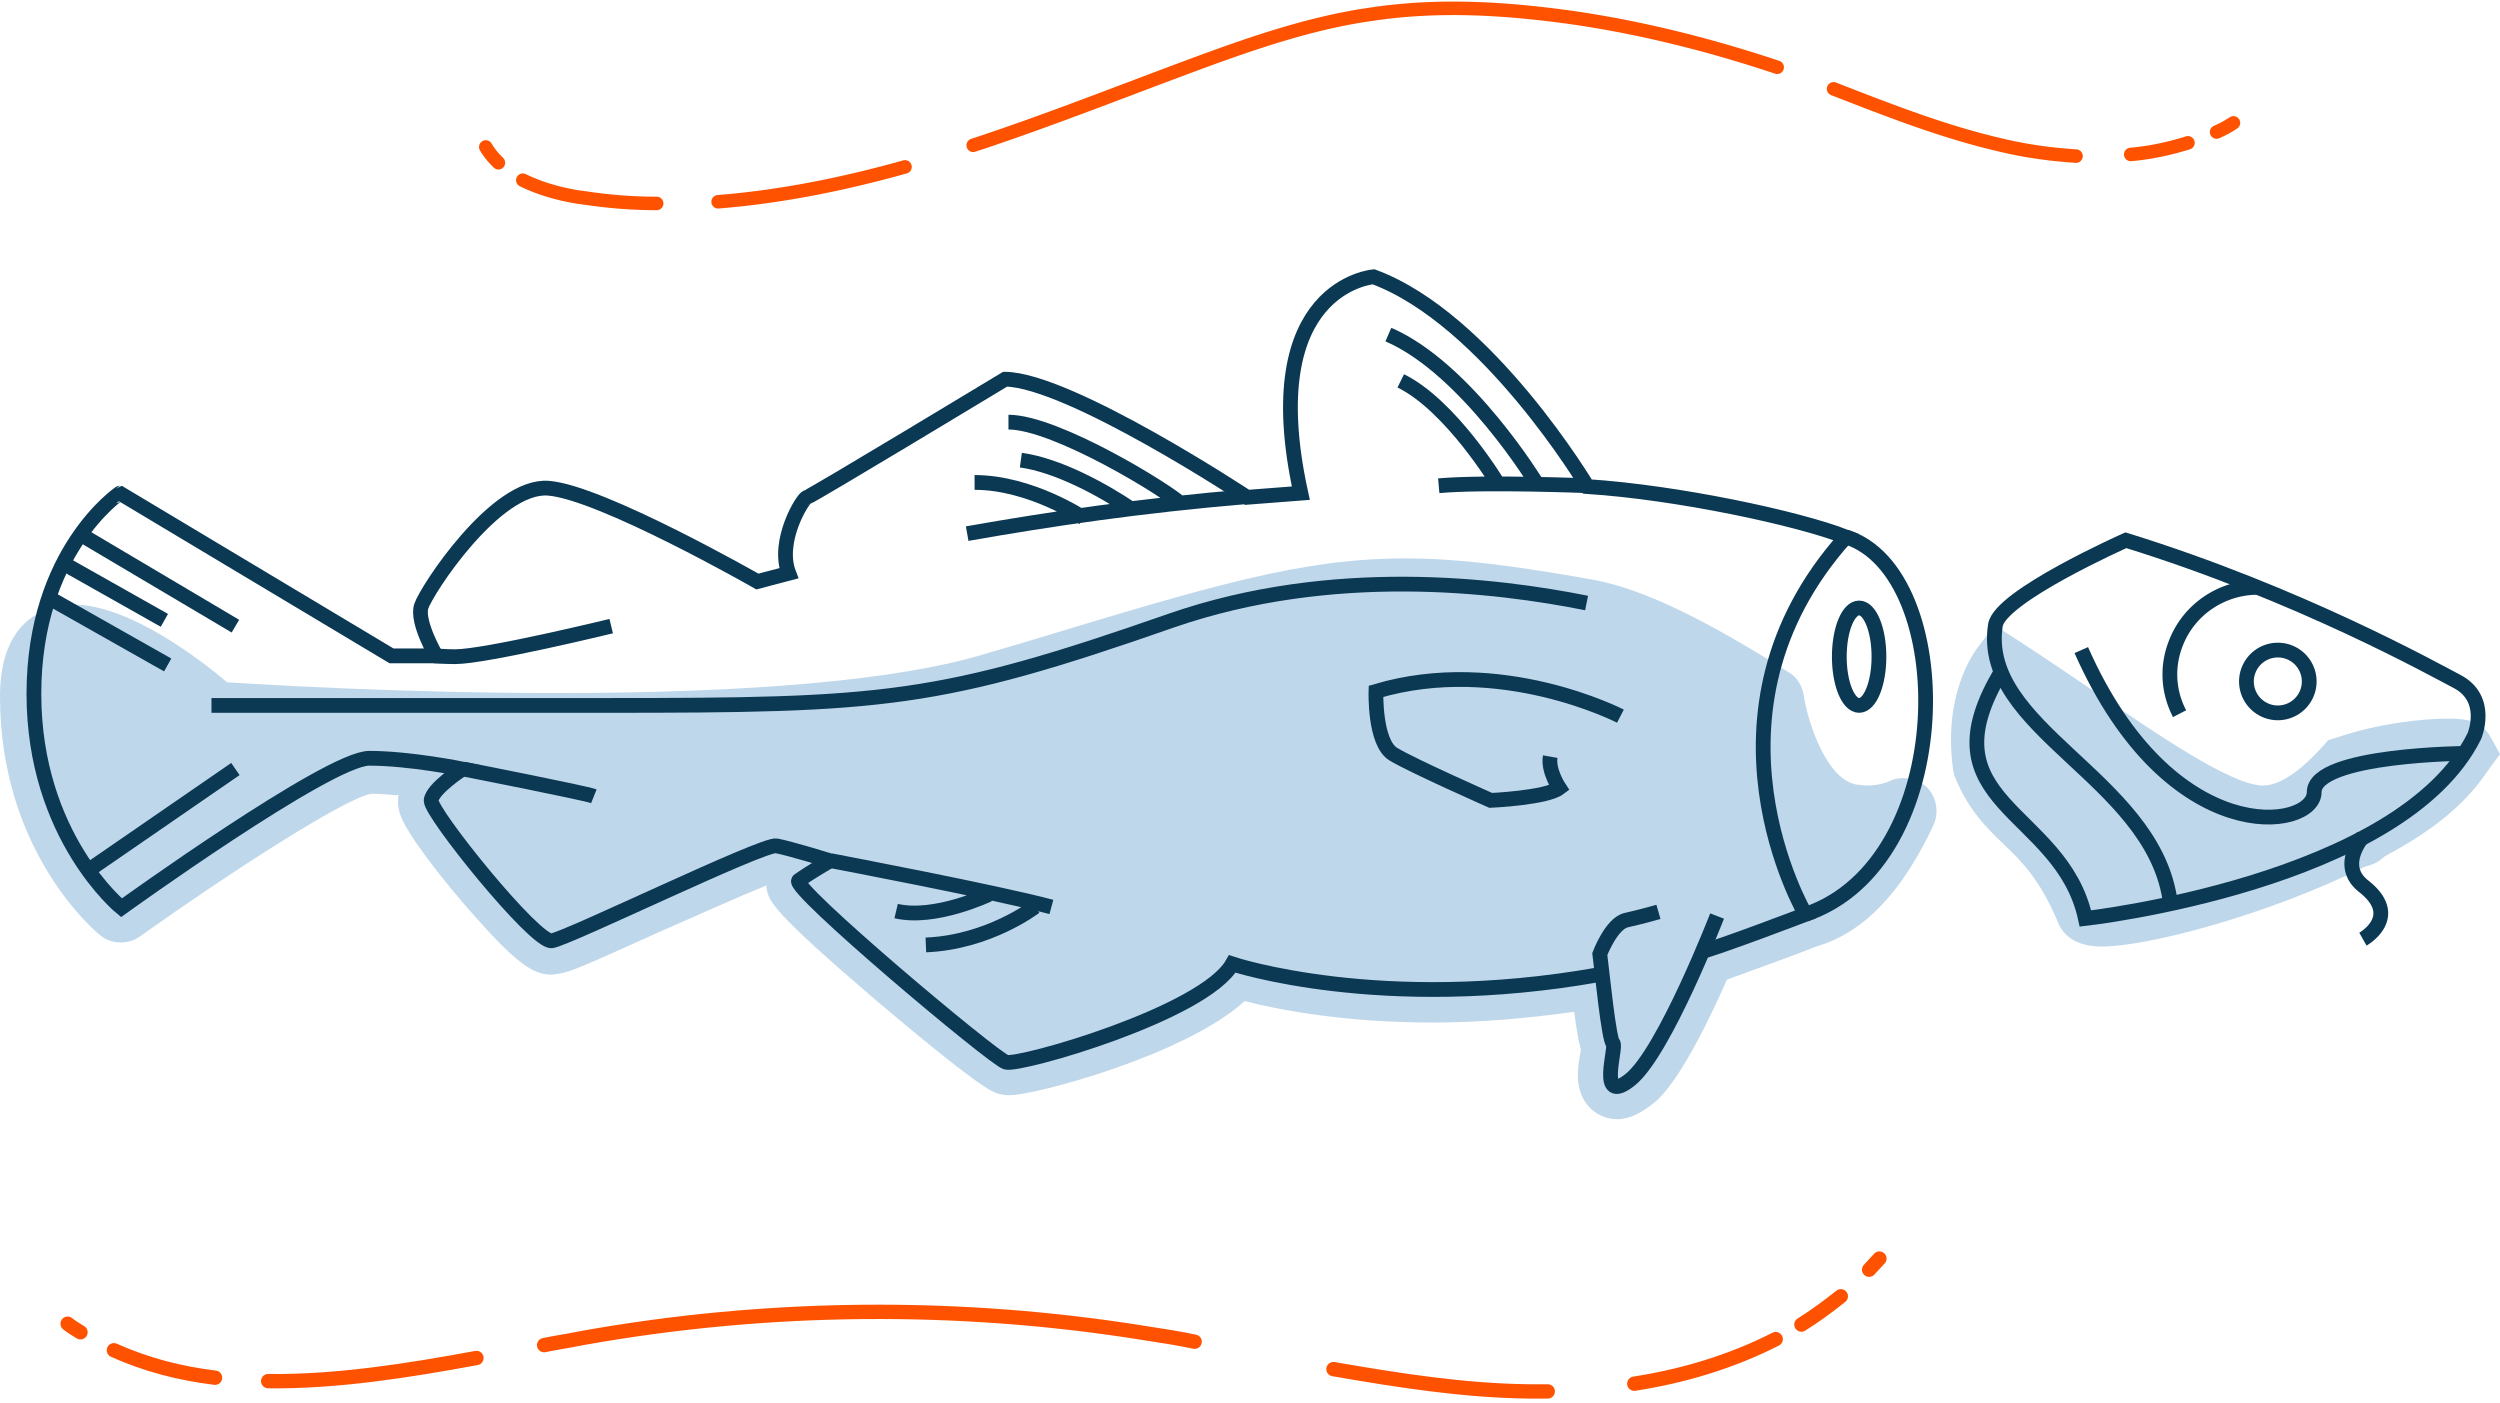 <svg xmlns="http://www.w3.org/2000/svg" width="508" height="285" fill="none"><path d="M328.427 224.062c1.51 0 3.021-.671 4.867-2.181 3.86-3.021 8.894-11.748 14.936-25.677 5.874-1.846 18.125-6.545 19.467-7.049 11.58-3.524 17.789-14.097 21.985-22.991.671-1.343.336-2.853-.671-3.86-.672-.671-1.511-1.007-2.35-1.007-.503 0-1.007.168-1.51.336 0 0-2.35 1.174-6.042 1.174-.839 0-1.51 0-2.349-.167-10.741-1.343-13.762-20.81-13.93-20.978-.167-1.007-.671-1.846-1.51-2.35-10.741-6.713-26.348-16.111-38.431-18.292-16.615-3.021-27.523-4.364-37.592-4.364-20.642 0-38.264 5.203-76.863 16.782l-8.559 2.518c-17.286 5.202-47.326 7.887-87.099 7.887-32.894 0-62.43-1.846-68.472-2.181-4.028-3.525-19.132-15.776-29.872-15.776-4.364 0-11.58 2.014-11.58 15.272 0 30.208 18.293 45.312 18.964 45.816.671.503 1.343.671 2.182.671.67 0 1.342-.168 2.013-.671 19.971-14.265 44.306-29.705 48.837-29.705 3.692 0 7.72.504 11.244.839-1.007 1.343-1.846 2.518-2.014 3.86-.504 4.196 12.922 19.3 15.44 22.321 8.055 9.062 10.405 9.733 12.251 9.733h.671c1.846-.335 6.881-2.517 19.971-8.391 8.894-4.028 21.984-9.901 25.005-10.74.671.167 1.678.335 2.853.671-1.175.839-1.678 2.182-1.342 3.524.167 1.343.503 3.357 21.481 21.146 6.041 5.202 20.474 17.285 23.159 17.957.336.167.839.167 1.343.167 4.867 0 37.424-9.062 46.822-19.467 5.371 1.51 19.3 4.699 39.271 4.699 10.405 0 21.145-.839 31.718-2.685.839 6.713 1.343 9.734 1.846 11.244 0 .336-.168.671-.168 1.007-.503 3.021-1.007 6.377.839 8.559.672 1.846 1.846 2.349 3.189 2.349z" fill="#BFD7EA"></path><path d="M285.634 120.182c-21.482 0-40.278 6.041-84.415 19.299-21.146 6.377-56.22 8.056-87.939 8.056-37.256 0-69.814-2.35-69.814-2.35s-17.621-15.607-28.53-15.607c-4.866 0-8.223 3.02-8.223 11.915 0 28.865 17.79 43.298 17.79 43.298s42.458-30.208 50.682-30.208c8.223 0 18.963 2.182 18.963 2.182s-6.209 4.028-6.377 6.377c-.335 2.35 20.642 28.362 24.502 28.362h.168c3.357-.503 41.956-19.132 45.48-19.132h.168c2.685.504 10.908 2.853 10.908 2.853s-4.531 2.685-6.377 4.028c-1.846 1.343 39.438 35.746 42.123 36.585h.336c4.867 0 40.109-10.237 45.48-19.971 0 0 15.439 5.203 40.613 5.203 9.901 0 21.313-.839 33.9-3.021l.671-.168c.671 5.538 1.51 13.762 2.182 14.265.671.504-2.014 8.727.671 8.727.671 0 1.51-.336 2.853-1.343 4.699-3.692 10.908-17.285 14.601-25.844 4.866-1.343 20.81-7.552 20.81-7.552 10.237-3.021 15.943-12.755 19.97-21.146 0 0-3.02 1.511-7.384 1.511-.839 0-1.846 0-2.685-.168-13.426-1.846-16.782-23.831-16.782-23.831-13.09-8.223-26.684-15.943-37.257-17.789-15.439-3.021-26.516-4.531-37.088-4.531zm0-6.713c10.237 0 21.313 1.342 38.263 4.363 9.734 1.846 21.817 7.552 39.606 18.796 1.678 1.007 2.685 2.685 3.021 4.699.839 5.538 4.699 17.286 10.908 18.125.672 0 1.175.168 1.846.168 2.518 0 4.196-.671 4.532-.839 1.006-.504 2.013-.672 3.02-.672 1.679 0 3.357.672 4.699 1.846 2.014 2.014 2.518 5.203 1.343 7.72-8.391 17.957-17.621 22.824-23.831 24.67-2.014.839-12.083 4.531-18.125 6.713-9.062 20.474-13.761 24.334-15.439 25.509-1.511 1.175-4.028 2.853-6.881 2.853-2.349 0-4.363-1.007-5.874-2.685-2.853-3.357-2.181-7.72-1.51-11.244v-.336c-.504-1.678-.839-4.028-1.343-7.552-9.566 1.343-19.299 2.182-28.697 2.182-18.293 0-31.719-2.685-38.264-4.364-11.915 10.909-42.459 19.132-47.829 19.132-.839 0-1.678-.168-2.35-.336-1.006-.335-3.524-1.006-24.334-18.628-21.817-18.628-22.152-20.474-22.656-23.159v-.504c-5.034 2.014-14.768 6.378-21.649 9.398-15.607 7.049-18.628 8.391-20.81 8.559-.335 0-.671.168-1.175.168-3.356 0-6.545-1.678-14.768-10.908-3.524-3.86-7.384-8.559-10.405-12.587-5.37-7.216-6.21-9.566-6.041-12.251 0-.168 0-.503.167-.671-2.014-.168-3.86-.336-5.706-.336-5.37 1.007-28.362 15.775-46.99 29.033-1.174.839-2.517 1.175-3.86 1.175-1.51 0-3.02-.503-4.195-1.51C19.467 189.324 0 173.213 0 141.495c0-17.286 11.412-18.628 14.937-18.628 11.244 0 25.676 11.076 31.214 15.775 7.888.504 36.082 2.182 67.129 2.182 39.438 0 69.143-2.685 86.093-7.72l8.559-2.517c38.767-11.748 56.556-17.118 77.702-17.118zM427.108 188.989c8.727 0 32.726-6.21 52.696-16.279 1.343 0 2.014-.671 2.853-1.511 7.552-4.027 15.104-8.894 20.475-16.782l1.007-1.678-.839-1.846c-1.007-2.182-3.357-2.182-5.706-2.182-5.203 0-13.594 1.007-21.649 3.692l-.84.336-.503.671c-5.37 6.042-10.237 9.063-14.601 9.063-7.384 0-21.649-9.734-35.41-19.132-5.203-3.524-10.573-7.216-15.607-10.405l-2.518-1.678-1.846 2.349c-.168.336-6.041 8.056-4.028 21.985v.503l-.167.672c2.517 5.874 5.873 9.062 9.062 12.251 3.86 3.86 7.888 7.72 11.748 17.118 1.006 2.853 4.699 2.853 5.873 2.853z" fill="#BFD7EA"></path><path d="M406.971 135.957s-5.202 6.881-3.356 19.467c5.034 11.748 13.425 11.412 20.81 29.537.167.504 1.174.671 2.685.671 8.055 0 32.893-6.377 52.864-16.782-.336.504-.504.504-.336.504l.839-.839c8.391-4.532 15.104-9.063 19.803-15.944.168-.167-.839-.335-2.685-.335-4.196 0-12.251.671-20.474 3.524-8.559 9.566-14.433 10.237-17.118 10.237h-.168c-11.412 0-33.397-17.621-52.864-30.04zm-1.678-8.895l5.202 3.357c5.203 3.356 10.573 7.048 15.776 10.573 12.083 8.223 27.019 18.46 33.396 18.628h.168c4.196 0 8.895-4.363 12.083-7.888l1.175-1.342 1.678-.504c8.391-2.853 17.286-3.86 22.656-3.86 2.518 0 6.713 0 8.727 3.86l1.846 3.357-2.35 3.188c-5.538 8.391-13.425 13.426-21.145 17.622-.839.839-2.182 1.678-3.86 2.014-20.306 10.069-44.473 16.278-53.535 16.278-5.706 0-8.056-2.685-8.895-4.867-3.692-8.726-7.216-12.251-11.076-15.943-3.524-3.356-7.049-6.88-9.734-13.258l-.335-.839-.168-.839c-2.182-15.104 4.027-23.663 4.699-24.67l3.692-4.867z" fill="#BFD7EA"></path><path d="M345.219 193.521c3.693-.839 21.65-7.72 21.65-7.72s-23.999-40.781 8.223-76.695c-9.902-3.86-34.404-9.062-52.529-10.237 0 0-20.306-34.068-43.465-42.627 0 0-23.999 1.846-14.769 43.97l-10.908.839s-36.082-23.831-49.172-23.999c0 0-39.438 23.831-40.277 23.999-.84.168-6.21 8.894-3.693 15.439l-6.377 1.679s-31.718-18.125-42.459-18.964c-10.74-.84-24.837 20.81-25.844 23.998-1.007 3.189 3.02 10.07 3.02 10.07h-9.062l-55.214-33.061S6.89 111.959 6.89 140.992c0 29.034 17.79 43.466 17.79 43.466s42.123-30.376 50.346-30.376c8.223 0 18.964 2.182 18.964 2.182s-6.21 4.028-6.377 6.377c-.336 2.35 21.145 29.034 24.502 28.53 3.356-.503 42.962-19.803 45.647-19.299 2.685.503 10.909 3.02 10.909 3.02s-4.532 2.686-6.378 4.028c-1.846 1.343 39.439 36.082 42.124 36.921 2.685.839 40.277-9.901 45.983-19.971 0 0 30.208 10.07 74.513 2.182" stroke="#0B3954" stroke-width="3" stroke-miterlimit="10"></path><path d="M348.912 186.136s-10.741 27.691-17.621 33.229c-6.881 5.538-2.685-6.713-3.524-7.384-.84-.672-2.182-14.097-2.686-18.125 0 0 2.35-6.21 5.371-6.881 3.02-.671 6.545-1.678 6.545-1.678M329.27 145.522s-24.335-12.587-49.676-5.035c0 0-.335 10.405 3.524 12.755 3.86 2.349 19.803 9.398 19.803 9.398s11.245-.504 13.93-2.518c0 0-2.35-3.524-1.846-6.377M168.836 174.895s33.564 6.377 44.809 9.398M322.561 98.701s-20.643-.839-30.208 0M253.756 100.883c-21.985 1.846-40.11 4.531-57.227 7.552M124.195 127.23s-25.509 6.21-31.718 6.21c-2.014 0-3.524-.168-4.363-.168M120.672 161.804c-1.678-.672-26.516-5.538-26.516-5.538M322.395 122.532c-18.461-3.692-51.69-7.72-84.247 3.524-47.494 16.615-58.738 17.286-115.126 17.286H42.971M312.324 98.364s-14.265-23.495-30.208-30.376M304.438 98.368s-9.566-15.943-19.804-20.977M240.16 102.56c-2.349-2.518-25.509-16.783-35.242-16.783M230.092 103.569c-6.21-4.195-15.272-9.062-22.656-10.069M220.186 105.248s-10.741-7.217-22.153-7.217M210.287 184.289s-9.398 7.216-22.152 7.72M200.891 181.773s-10.909 5.203-18.796 3.357M406.975 135.958c-16.95 27.522 11.916 28.194 16.783 50.682 0 0 64.275-7.216 79.044-37.089 0 0 3.188-7.552-3.524-11.076-4.532-2.35-32.054-17.789-67.297-28.698 0 0-25.677 11.412-26.516 17.286-3.189 20.978 31.383 30.879 35.41 55.381" stroke="#0B3954" stroke-width="3" stroke-miterlimit="10"></path><path d="M462.855 144.852a6.377 6.377 0 110-12.754 6.377 6.377 0 010 12.754zM480.145 190.837s8.055-4.531.168-10.74c-5.371-4.196-.168-10.07-.168-10.07M458.832 119.344c-7.216 0-14.097 4.363-16.782 11.579-1.846 4.867-1.343 9.902.839 14.098" stroke="#0B3954" stroke-width="3" stroke-miterlimit="10"></path><path d="M501.459 153.075s-31.215.168-31.215 7.888-29.201 12.083-47.326-28.865M16.118 108.438l31.718 18.796M12.592 114.309l20.81 11.747M9.742 121.359l24.334 13.762M47.836 156.266l-30.208 20.81M366.867 185.8c31.215-10.573 30.879-69.646 8.223-76.695" stroke="#0B3954" stroke-width="3" stroke-miterlimit="10"></path><path d="M377.775 143.342c-2.224 0-4.028-4.433-4.028-9.901 0-5.469 1.804-9.902 4.028-9.902 2.224 0 4.028 4.433 4.028 9.902 0 5.468-1.804 9.901-4.028 9.901z" stroke="#0B3954" stroke-width="3" stroke-miterlimit="10"></path><g clip-path="url(#clip0)" stroke="#FE5201" stroke-width="2.914" stroke-miterlimit="10" stroke-linecap="round"><path d="M96.813 275.943c-14.107 2.612-28.561 4.876-42.319 4.702M381.895 255.741c-.697.697-1.394 1.568-2.09 2.264M374.057 263.404c-2.613 2.09-5.225 4.006-8.011 5.747M360.822 272.112c-8.881 4.527-18.634 7.488-28.734 9.055M314.5 282.735h-4.005c-13.236-.174-26.471-2.264-39.532-4.528M242.748 272.634c-3.309-.697-6.618-1.219-10.101-1.742-37.79-6.095-76.8-5.747-114.59 1.045-2.438.523-5.051.871-7.489 1.394M43.697 279.948c-7.14-.87-13.932-2.612-20.55-5.573M16.354 270.718c-.871-.522-1.742-1.045-2.613-1.741"></path></g><g clip-path="url(#clip1)" stroke="#FE5201" stroke-width="2.745" stroke-miterlimit="10" stroke-linecap="round"><path d="M106.237 36.614c4.105 2.024 8.895 3.205 13.343 3.712a95.699 95.699 0 0013.856 1.012M98.712 29.864c.684 1.182 1.539 2.194 2.565 3.206M145.923 41c12.658-1.012 25.317-3.543 37.975-7.086M197.758 29.527c15.395-5.062 30.62-11.136 45.673-16.704 11.461-4.218 23.264-8.267 35.41-9.955 13.514-2.024 27.027-1.18 40.37.675 14.198 2.025 28.225 5.568 41.91 10.124M372.582 18.054c11.29 4.387 22.409 8.774 34.212 11.473 4.961 1.181 9.922 1.856 15.054 2.194M432.964 31.383c3.934-.337 7.868-1.18 11.632-2.362M450.413 26.827c1.197-.506 2.395-1.18 3.421-1.856"></path></g><defs><clipPath id="clip0"><path fill="#fff" transform="matrix(-1 0 0 1 383.637 254)" d="M0 0h371.636v30.476H0z"></path></clipPath><clipPath id="clip1"><path fill="#fff" transform="matrix(-1 0 0 1 455.545 0)" d="M0 0h358.544v43.025H0z"></path></clipPath></defs></svg>